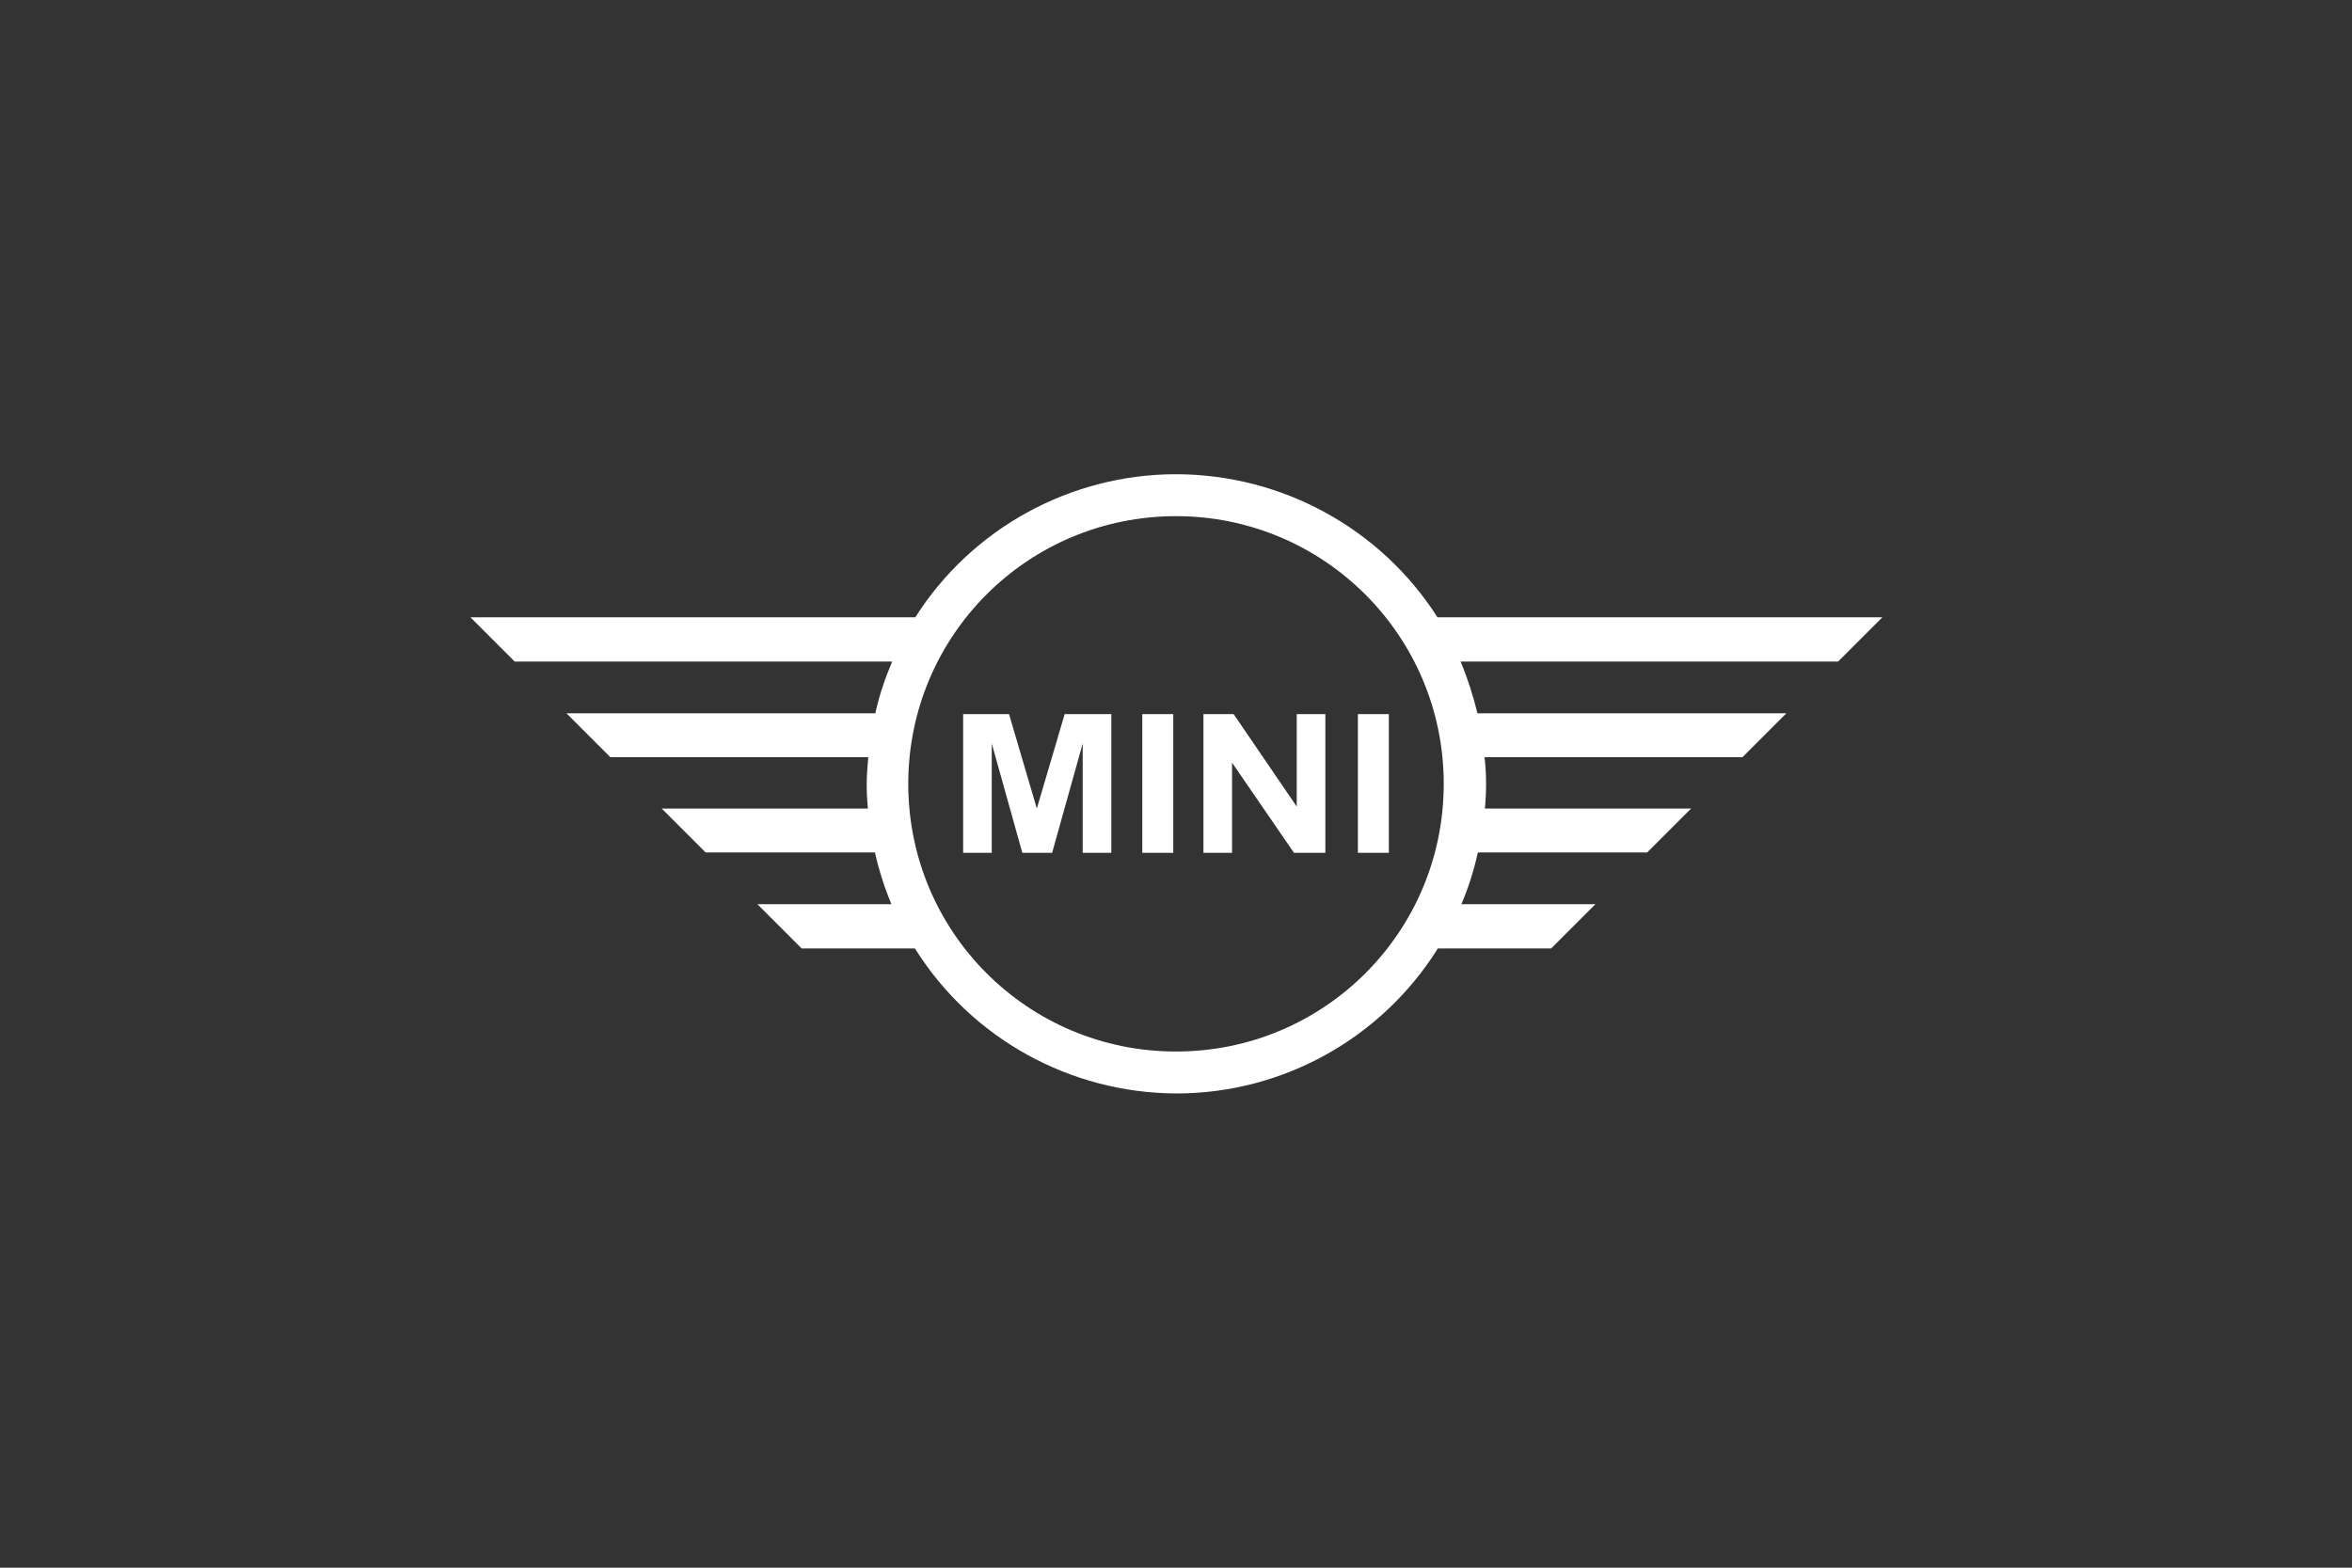 <?xml version="1.0" encoding="UTF-8"?>
<svg xmlns="http://www.w3.org/2000/svg" version="1.1" xmlns:svg="http://www.w3.org/2000/svg" viewBox="0 0 600 400">
  <rect x="0" y="0" width="600" height="400" fill="#333333" stroke="none"/>
  <defs>
    <style>
      .cls-1 {
        fill: #fff;
      }
    </style>
  </defs>
  <!-- Generator: Adobe Illustrator 28.7.1, SVG Export Plug-In . SVG Version: 1.2.0 Build 142)  -->
  <g>
    <g id="Ebene_1">
      <path class="cls-1" d="M346.4,217.6h7.9v-35.4h-7.9v35.4ZM307,182.2v35.4h7.3v-23l15.8,23h8v-35.4h-7.3v23.6l-16.1-23.6h-7.7ZM291.4,217.6h7.9v-35.4h-7.9v35.4ZM245.7,182.2v35.4h7.3v-27.9l7.8,27.9h7.6l7.8-27.9v27.9h7.3v-35.4h-11.9l-7.1,24.1-7.1-24.1h-11.9,0ZM300,131.7c37.7,0,68.3,30.5,68.3,68.3s-30.5,68.3-68.3,68.3-68.3-30.5-68.3-68.3,30.5-68.3,68.3-68.3M300,121c-26.9,0-52.1,13.8-66.5,36.5h-113.5l11.3,11.3h96.3c-1.8,4.2-3.3,8.6-4.3,13.2h-78.8l11.2,11.2h65.8c-.2,2.3-.4,4.5-.4,6.8s.1,4.2.3,6.3h-52.6l11.2,11.2h43.2c1,4.5,2.4,8.9,4.2,13.2h-34.2l11.3,11.3h28.9c14.4,23,39.6,36.9,66.7,37,27.1,0,52.3-14,66.7-37h28.9l11.3-11.3h-34.2c1.8-4.2,3.2-8.6,4.2-13.2h43.2l11.2-11.2h-52.6c.2-2.1.3-4.2.3-6.3s-.1-4.5-.4-6.8h65.8l11.2-11.2h-78.8c-1.1-4.5-2.5-8.9-4.3-13.2h96.3l11.3-11.3h-113.5c-14.5-22.7-39.6-36.4-66.5-36.5"/>
    </g>
  </g>
</svg>